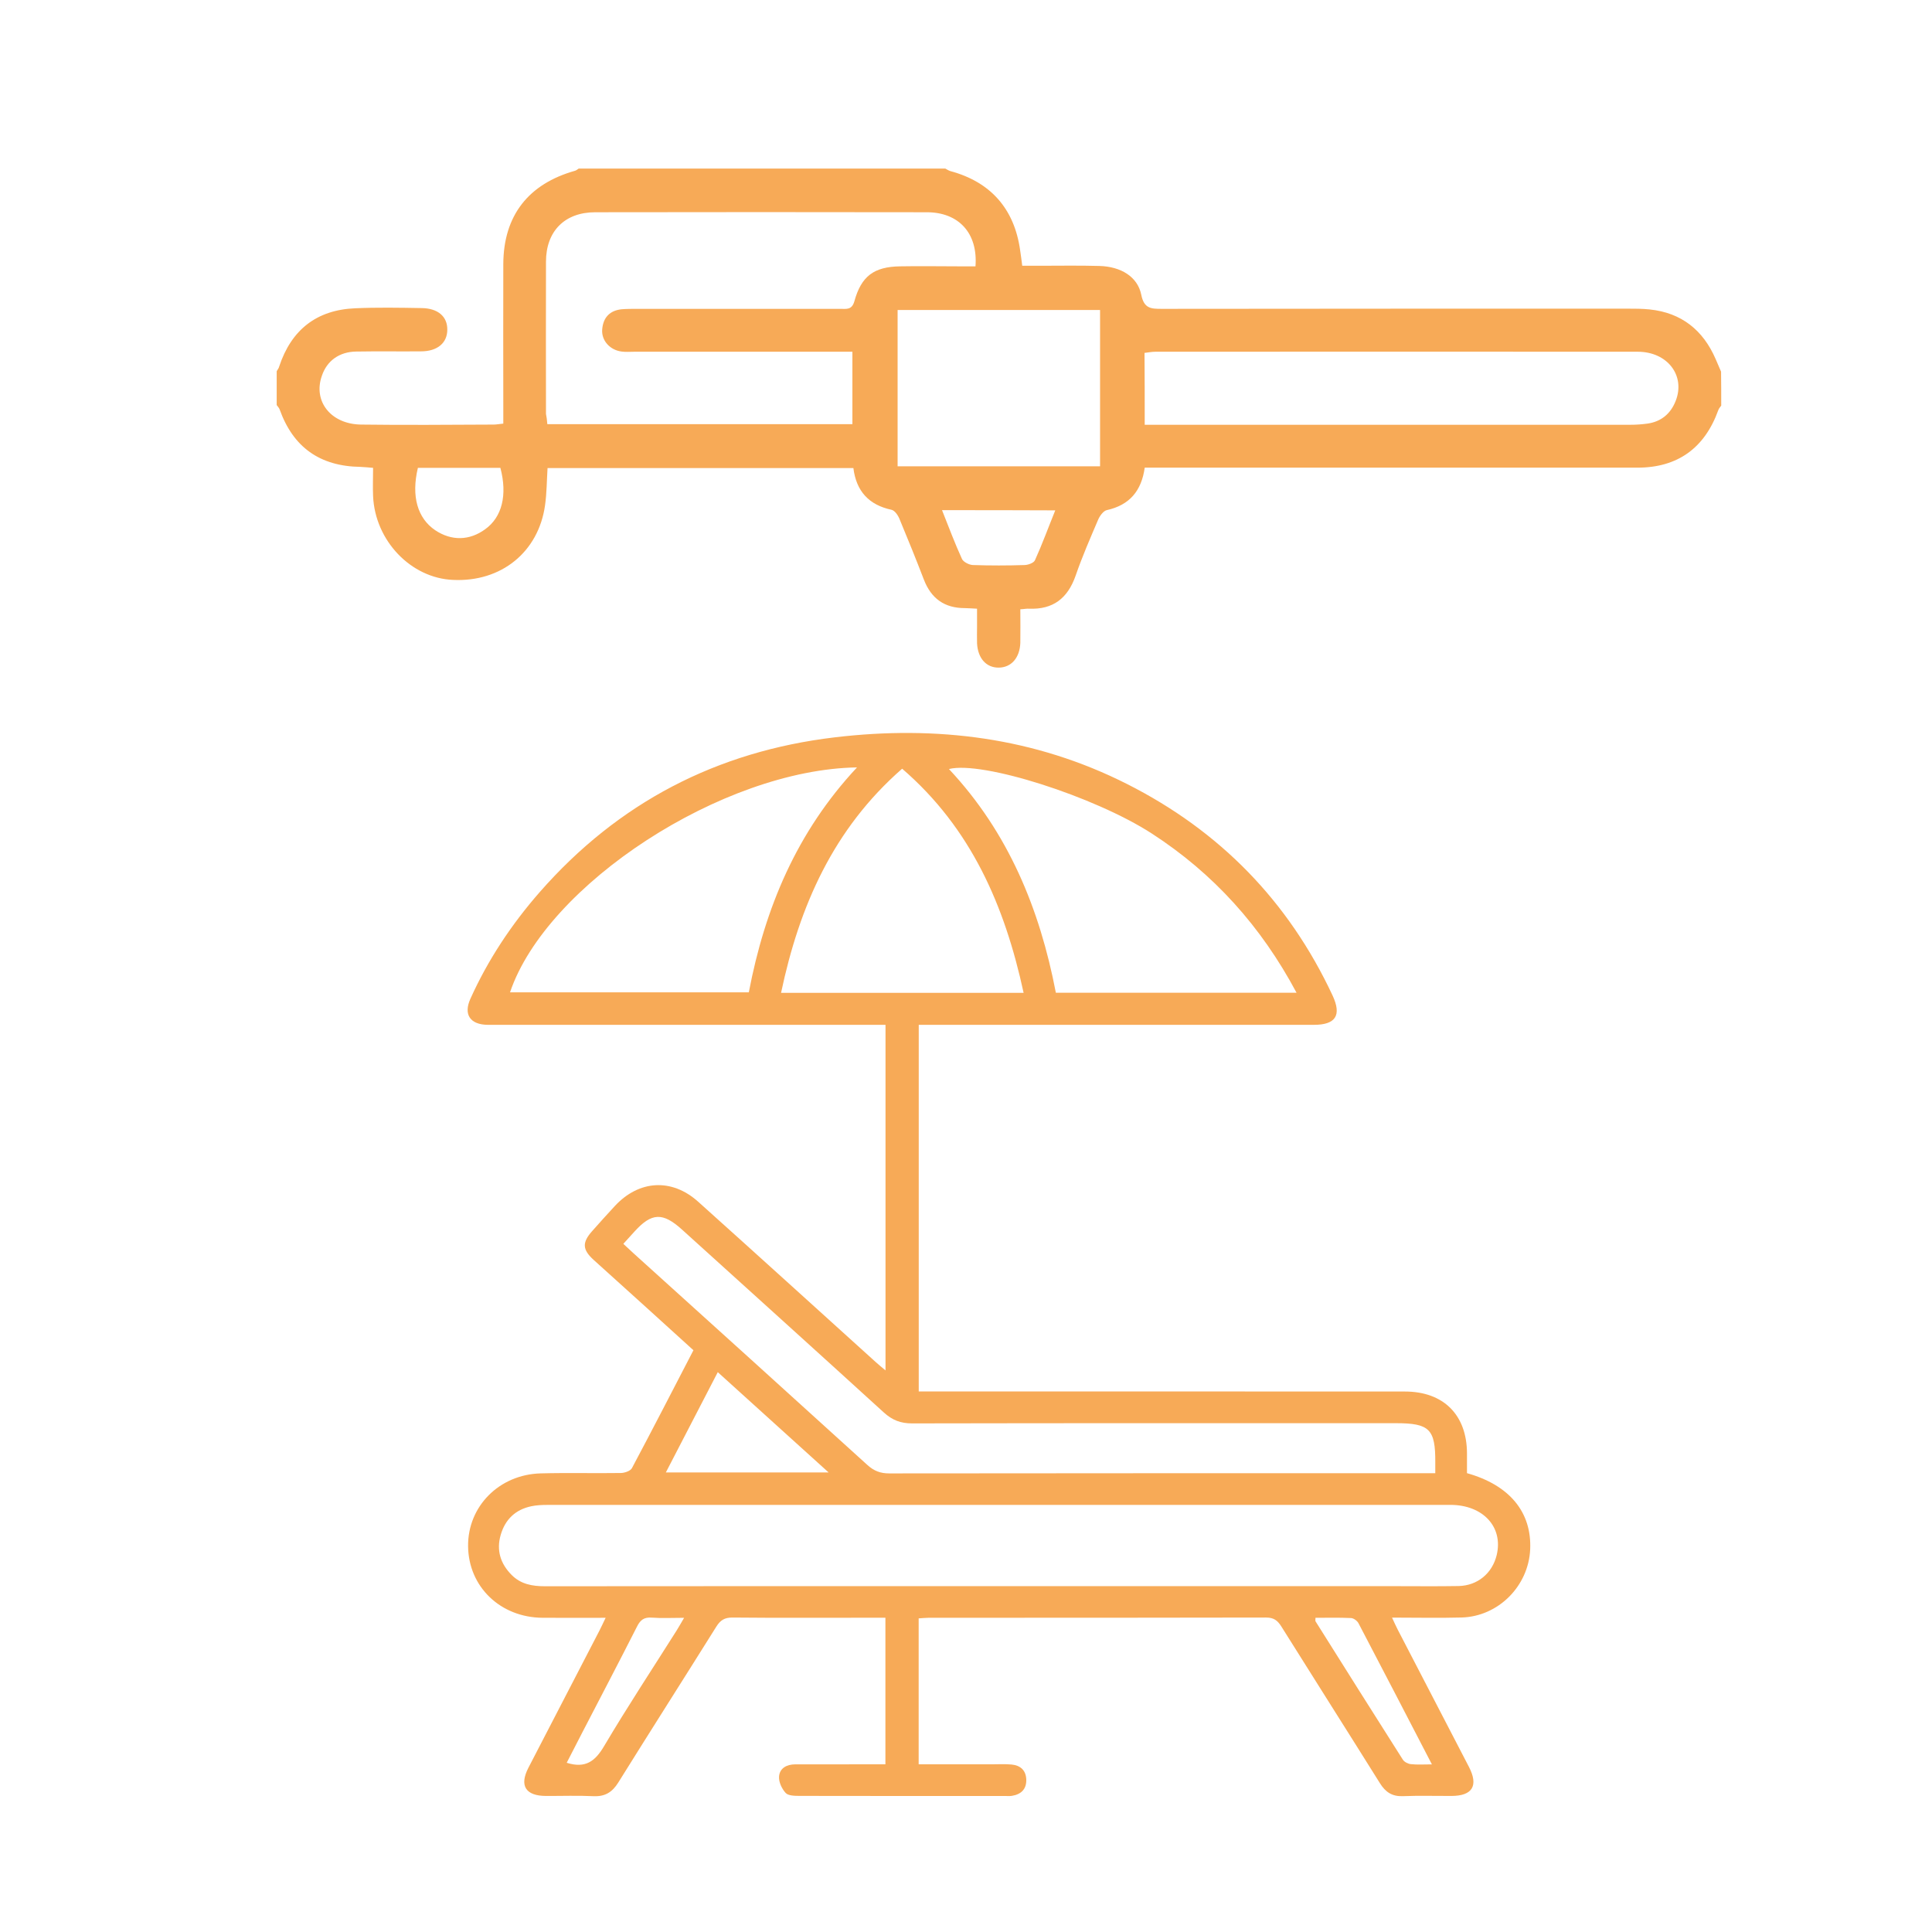<?xml version="1.0" encoding="utf-8"?>
<!-- Generator: Adobe Illustrator 16.0.0, SVG Export Plug-In . SVG Version: 6.00 Build 0)  -->
<!DOCTYPE svg PUBLIC "-//W3C//DTD SVG 1.1//EN" "http://www.w3.org/Graphics/SVG/1.1/DTD/svg11.dtd">
<svg version="1.1" id="Layer_1" xmlns="http://www.w3.org/2000/svg" xmlns:xlink="http://www.w3.org/1999/xlink" x="0px" y="0px"
	 width="100px" height="100px" viewBox="107.723 0 100 100" enable-background="new 107.723 0 100 100" xml:space="preserve">
<g>
	<path fill="#F7AA57" d="M196.813,20.996c-0.05,0.07-0.119,0.14-0.15,0.23c-0.709,1.97-2.109,2.98-4.189,2.98
		c-7.141,0-14.26,0-21.4,0c-1.359,0-2.709,0-4.1,0c-0.17,1.21-0.79,1.94-1.971,2.2c-0.17,0.04-0.359,0.3-0.439,0.49
		c-0.41,0.96-0.83,1.92-1.17,2.91c-0.41,1.16-1.16,1.75-2.41,1.7c-0.119-0.01-0.24,0.02-0.449,0.03c0,0.59,0.01,1.17,0,1.74
		c-0.031,0.78-0.471,1.27-1.11,1.28c-0.65,0.01-1.091-0.48-1.13-1.26c-0.01-0.3,0-0.58,0-0.88c0-0.29,0-0.57,0-0.91
		c-0.271-0.01-0.45-0.03-0.63-0.03c-1.05,0-1.74-0.49-2.12-1.47c-0.4-1.04-0.82-2.08-1.25-3.11c-0.08-0.21-0.25-0.47-0.43-0.51
		c-1.16-0.25-1.82-0.95-1.971-2.16c-5.279,0-10.52,0-15.83,0c-0.04,0.64-0.04,1.29-0.13,1.93c-0.34,2.42-2.271,3.979-4.76,3.86
		c-2.181-0.09-4.04-2.03-4.14-4.34c-0.021-0.46,0-0.93,0-1.46c-0.23-0.02-0.44-0.04-0.65-0.05c-2.11-0.03-3.49-1.02-4.189-2.98
		c-0.031-0.08-0.101-0.15-0.15-0.22c0-0.58,0-1.17,0-1.75c0.039-0.08,0.109-0.15,0.13-0.25c0.63-1.9,1.94-2.93,3.94-3.01
		c1.139-0.05,2.279-0.03,3.43-0.01c0.859,0.01,1.34,0.45,1.33,1.12c0,0.69-0.521,1.12-1.36,1.12c-1.12,0.01-2.24-0.01-3.351,0.01
		c-0.879,0.01-1.52,0.48-1.779,1.25c-0.471,1.32,0.46,2.51,2.029,2.53c2.291,0.03,4.58,0.01,6.86,0c0.14,0,0.29-0.03,0.5-0.05
		c0-0.29,0-0.55,0-0.81c0-2.49-0.01-4.97,0-7.45c0.011-2.51,1.3-4.15,3.72-4.83c0.061-0.02,0.121-0.07,0.181-0.11
		c6.329,0,12.649,0,18.979,0c0.08,0.04,0.16,0.1,0.26,0.13c2.08,0.56,3.311,1.95,3.61,4.09c0.04,0.25,0.07,0.51,0.11,0.81
		c0.32,0,0.58,0,0.85,0c1.051,0,2.09-0.02,3.141,0.01c1.109,0.03,1.979,0.55,2.17,1.49c0.14,0.72,0.51,0.73,1.06,0.73
		c8.03-0.01,16.06-0.01,24.091-0.01c0.389,0,0.789,0,1.159,0.04c1.649,0.17,2.771,1.07,3.42,2.57c0.091,0.21,0.19,0.44,0.28,0.65
		C196.813,19.826,196.813,20.406,196.813,20.996z M136.053,21.956c5.3,0,10.52,0,15.79,0c0-1.25,0-2.48,0-3.75
		c-0.32,0-0.58,0-0.851,0c-3.479,0-6.959,0-10.439,0c-0.21,0-0.439,0.02-0.66-0.01c-0.609-0.08-1.05-0.58-1-1.15
		c0.051-0.61,0.391-0.98,1.02-1.04c0.261-0.02,0.541-0.02,0.801-0.02c3.51,0,7,0,10.51,0c0.3,0,0.59,0.07,0.721-0.39
		c0.359-1.31,1.02-1.79,2.369-1.81c1.02-0.02,2.051,0,3.07,0c0.29,0,0.56,0,0.83,0c0.13-1.72-0.87-2.8-2.52-2.8
		c-5.721-0.01-11.441-0.01-17.16,0c-1.58,0-2.551,0.98-2.551,2.56c-0.01,2.63,0,5.26,0,7.88
		C136.013,21.556,136.033,21.726,136.053,21.956z M166.973,21.986c0.29,0,0.529,0,0.76,0c8.131,0,16.25,0,24.381,0
		c0.299,0,0.58-0.02,0.879-0.06c0.711-0.1,1.201-0.51,1.461-1.17c0.52-1.31-0.42-2.55-1.961-2.55c-8.319-0.01-16.649,0-24.97,0
		c-0.19,0-0.37,0.04-0.56,0.06C166.973,19.516,166.973,20.716,166.973,21.986z M154.183,16.046c0,2.74,0,5.4,0,8.09
		c3.51,0,6.99,0,10.479,0c0-2.72,0-5.38,0-8.09C161.152,16.046,157.692,16.046,154.183,16.046z M129.353,24.216
		c-0.351,1.47-0.021,2.61,0.899,3.23c0.841,0.56,1.771,0.54,2.58-0.05c0.881-0.63,1.16-1.78,0.791-3.18
		C132.232,24.216,130.822,24.216,129.353,24.216z M156.482,26.406c0.35,0.88,0.66,1.71,1.03,2.52c0.069,0.16,0.37,0.31,0.561,0.32
		c0.899,0.03,1.79,0.03,2.699,0c0.181-0.01,0.46-0.11,0.521-0.25c0.38-0.84,0.689-1.69,1.05-2.58
		C160.363,26.406,158.463,26.406,156.482,26.406z"/>
</g>
<g>
	<path fill-rule="evenodd" clip-rule="evenodd" fill="#F7AA57" d="M139.071,83.737c-1.156,0-2.21,0.006-3.263-0.001
		c-2.187-0.015-3.838-1.606-3.857-3.71c-0.018-2.054,1.607-3.706,3.758-3.764c1.384-0.037,2.771,0.001,4.154-0.02
		c0.195-0.004,0.492-0.105,0.569-0.252c1.07-2.01,2.111-4.035,3.183-6.102c-0.815-0.741-1.62-1.474-2.426-2.202
		c-0.911-0.824-1.827-1.646-2.736-2.471c-0.588-0.534-0.607-0.899-0.084-1.489c0.388-0.437,0.778-0.873,1.177-1.302
		c1.249-1.346,2.944-1.452,4.312-0.225c3.078,2.761,6.139,5.542,9.206,8.314c0.139,0.126,0.287,0.244,0.493,0.419
		c0-6,0-11.913,0-17.887c-0.25,0-0.478,0-0.707,0c-6.495,0-12.992,0-19.487,0c-0.137,0-0.273,0.002-0.409,0
		c-0.897-0.016-1.25-0.534-0.883-1.349c0.911-2.022,2.129-3.854,3.588-5.521c4.059-4.632,9.165-7.284,15.268-8.01
		c5.269-0.627,10.356,0.002,15.133,2.416c4.793,2.421,8.357,6.066,10.636,10.944c0.479,1.026,0.165,1.519-0.96,1.52
		c-6.574,0-13.147,0-19.723,0c-0.231,0-0.463,0-0.736,0c0,6.327,0,12.616,0,18.977c0.265,0,0.512,0,0.759,0
		c8.135,0,16.269-0.002,24.403,0.003c2.002,0,3.209,1.212,3.215,3.2c0.001,0.349,0,0.697,0,1.026
		c2.207,0.618,3.357,2.023,3.271,3.943c-0.085,1.902-1.649,3.476-3.551,3.528c-1.168,0.032-2.337,0.005-3.6,0.005
		c0.12,0.254,0.201,0.442,0.296,0.624c1.229,2.369,2.46,4.737,3.687,7.107c0.501,0.97,0.18,1.497-0.905,1.5
		c-0.838,0.004-1.678-0.023-2.516,0.011c-0.559,0.021-0.901-0.21-1.188-0.67c-1.694-2.711-3.41-5.407-5.106-8.117
		c-0.193-0.308-0.392-0.459-0.784-0.458c-5.813,0.015-11.627,0.01-17.439,0.011c-0.172,0-0.343,0.021-0.546,0.032
		c0,2.519,0,5.004,0,7.554c1.267,0,2.51,0,3.752,0c0.351,0,0.704-0.021,1.053,0.01c0.469,0.043,0.757,0.309,0.765,0.797
		s-0.276,0.748-0.739,0.824c-0.114,0.019-0.233,0.008-0.352,0.008c-3.55,0-7.1,0.003-10.649-0.005
		c-0.245-0.001-0.578-0.006-0.714-0.152c-0.196-0.213-0.361-0.563-0.343-0.843c0.029-0.442,0.399-0.636,0.841-0.638
		c1.249-0.002,2.497-0.001,3.746-0.001c0.29,0,0.58,0,0.919,0c0-2.53,0-5.027,0-7.587c-0.395,0-0.76,0-1.126,0
		c-2.264,0-4.526,0.012-6.788-0.01c-0.407-0.005-0.63,0.137-0.838,0.47c-1.685,2.693-3.394,5.371-5.074,8.068
		c-0.313,0.503-0.685,0.736-1.287,0.708c-0.816-0.04-1.638-0.008-2.456-0.012c-1.056-0.003-1.388-0.531-0.91-1.458
		c1.225-2.371,2.455-4.74,3.682-7.11C138.848,84.207,138.936,84.017,139.071,83.737z M159.396,82.099c6.827,0,13.654,0,20.482,0
		c1.111,0,2.225,0.014,3.336-0.006c0.981-0.018,1.749-0.656,1.977-1.601c0.35-1.451-0.703-2.599-2.396-2.6
		c-15.587-0.001-31.172-0.001-46.759,0.002c-0.271,0-0.549,0.014-0.813,0.069c-0.816,0.172-1.347,0.676-1.581,1.472
		c-0.237,0.805-0.017,1.501,0.566,2.087c0.474,0.476,1.068,0.582,1.719,0.582C143.751,82.095,151.573,82.099,159.396,82.099z
		 M182.013,76.254c0-0.245,0-0.399,0-0.553c0.011-1.73-0.297-2.037-2.041-2.037c-8.348,0-16.694-0.006-25.041,0.011
		c-0.59,0.001-1.027-0.17-1.46-0.564c-3.473-3.166-6.963-6.313-10.447-9.467c-0.998-0.903-1.569-0.882-2.462,0.103
		c-0.181,0.2-0.362,0.4-0.575,0.634c0.189,0.176,0.356,0.335,0.527,0.489c4.036,3.649,8.075,7.294,12.101,10.954
		c0.343,0.312,0.676,0.44,1.138,0.439c9.166-0.012,18.332-0.009,27.499-0.009C181.481,76.254,181.712,76.254,182.013,76.254z
		 M174.832,51.385c-1.839-3.448-4.302-6.176-7.49-8.241c-2.968-1.921-8.782-3.773-10.502-3.339c3.072,3.275,4.701,7.238,5.534,11.58
		C166.516,51.385,170.618,51.385,174.832,51.385z M152.082,39.721c-6.955,0.105-16.073,6.052-17.96,11.642c4.123,0,8.242,0,12.36,0
		C147.315,46.993,148.965,43.055,152.082,39.721z M160.705,51.389c-0.977-4.505-2.714-8.519-6.287-11.601
		c-3.56,3.112-5.32,7.106-6.267,11.601C152.361,51.389,156.488,51.389,160.705,51.389z M144.875,71.023
		c-0.913,1.764-1.792,3.459-2.688,5.191c2.821,0,5.554,0,8.425,0C148.662,74.45,146.809,72.772,144.875,71.023z M137.056,91.241
		c0.971,0.306,1.473-0.08,1.933-0.859c1.2-2.027,2.498-3.995,3.757-5.989c0.119-0.188,0.227-0.384,0.386-0.655
		c-0.635,0-1.159,0.029-1.679-0.01c-0.396-0.029-0.587,0.123-0.759,0.465c-0.924,1.822-1.874,3.633-2.814,5.447
		C137.604,90.172,137.332,90.703,137.056,91.241z M181.838,91.324c-1.303-2.51-2.543-4.911-3.799-7.304
		c-0.066-0.127-0.25-0.263-0.384-0.27c-0.613-0.029-1.228-0.013-1.843-0.013c0,0.107-0.015,0.153,0.002,0.181
		c1.503,2.391,3.005,4.781,4.521,7.163c0.077,0.12,0.269,0.216,0.416,0.231C181.076,91.348,181.405,91.324,181.838,91.324z"/>
</g>
</svg>
